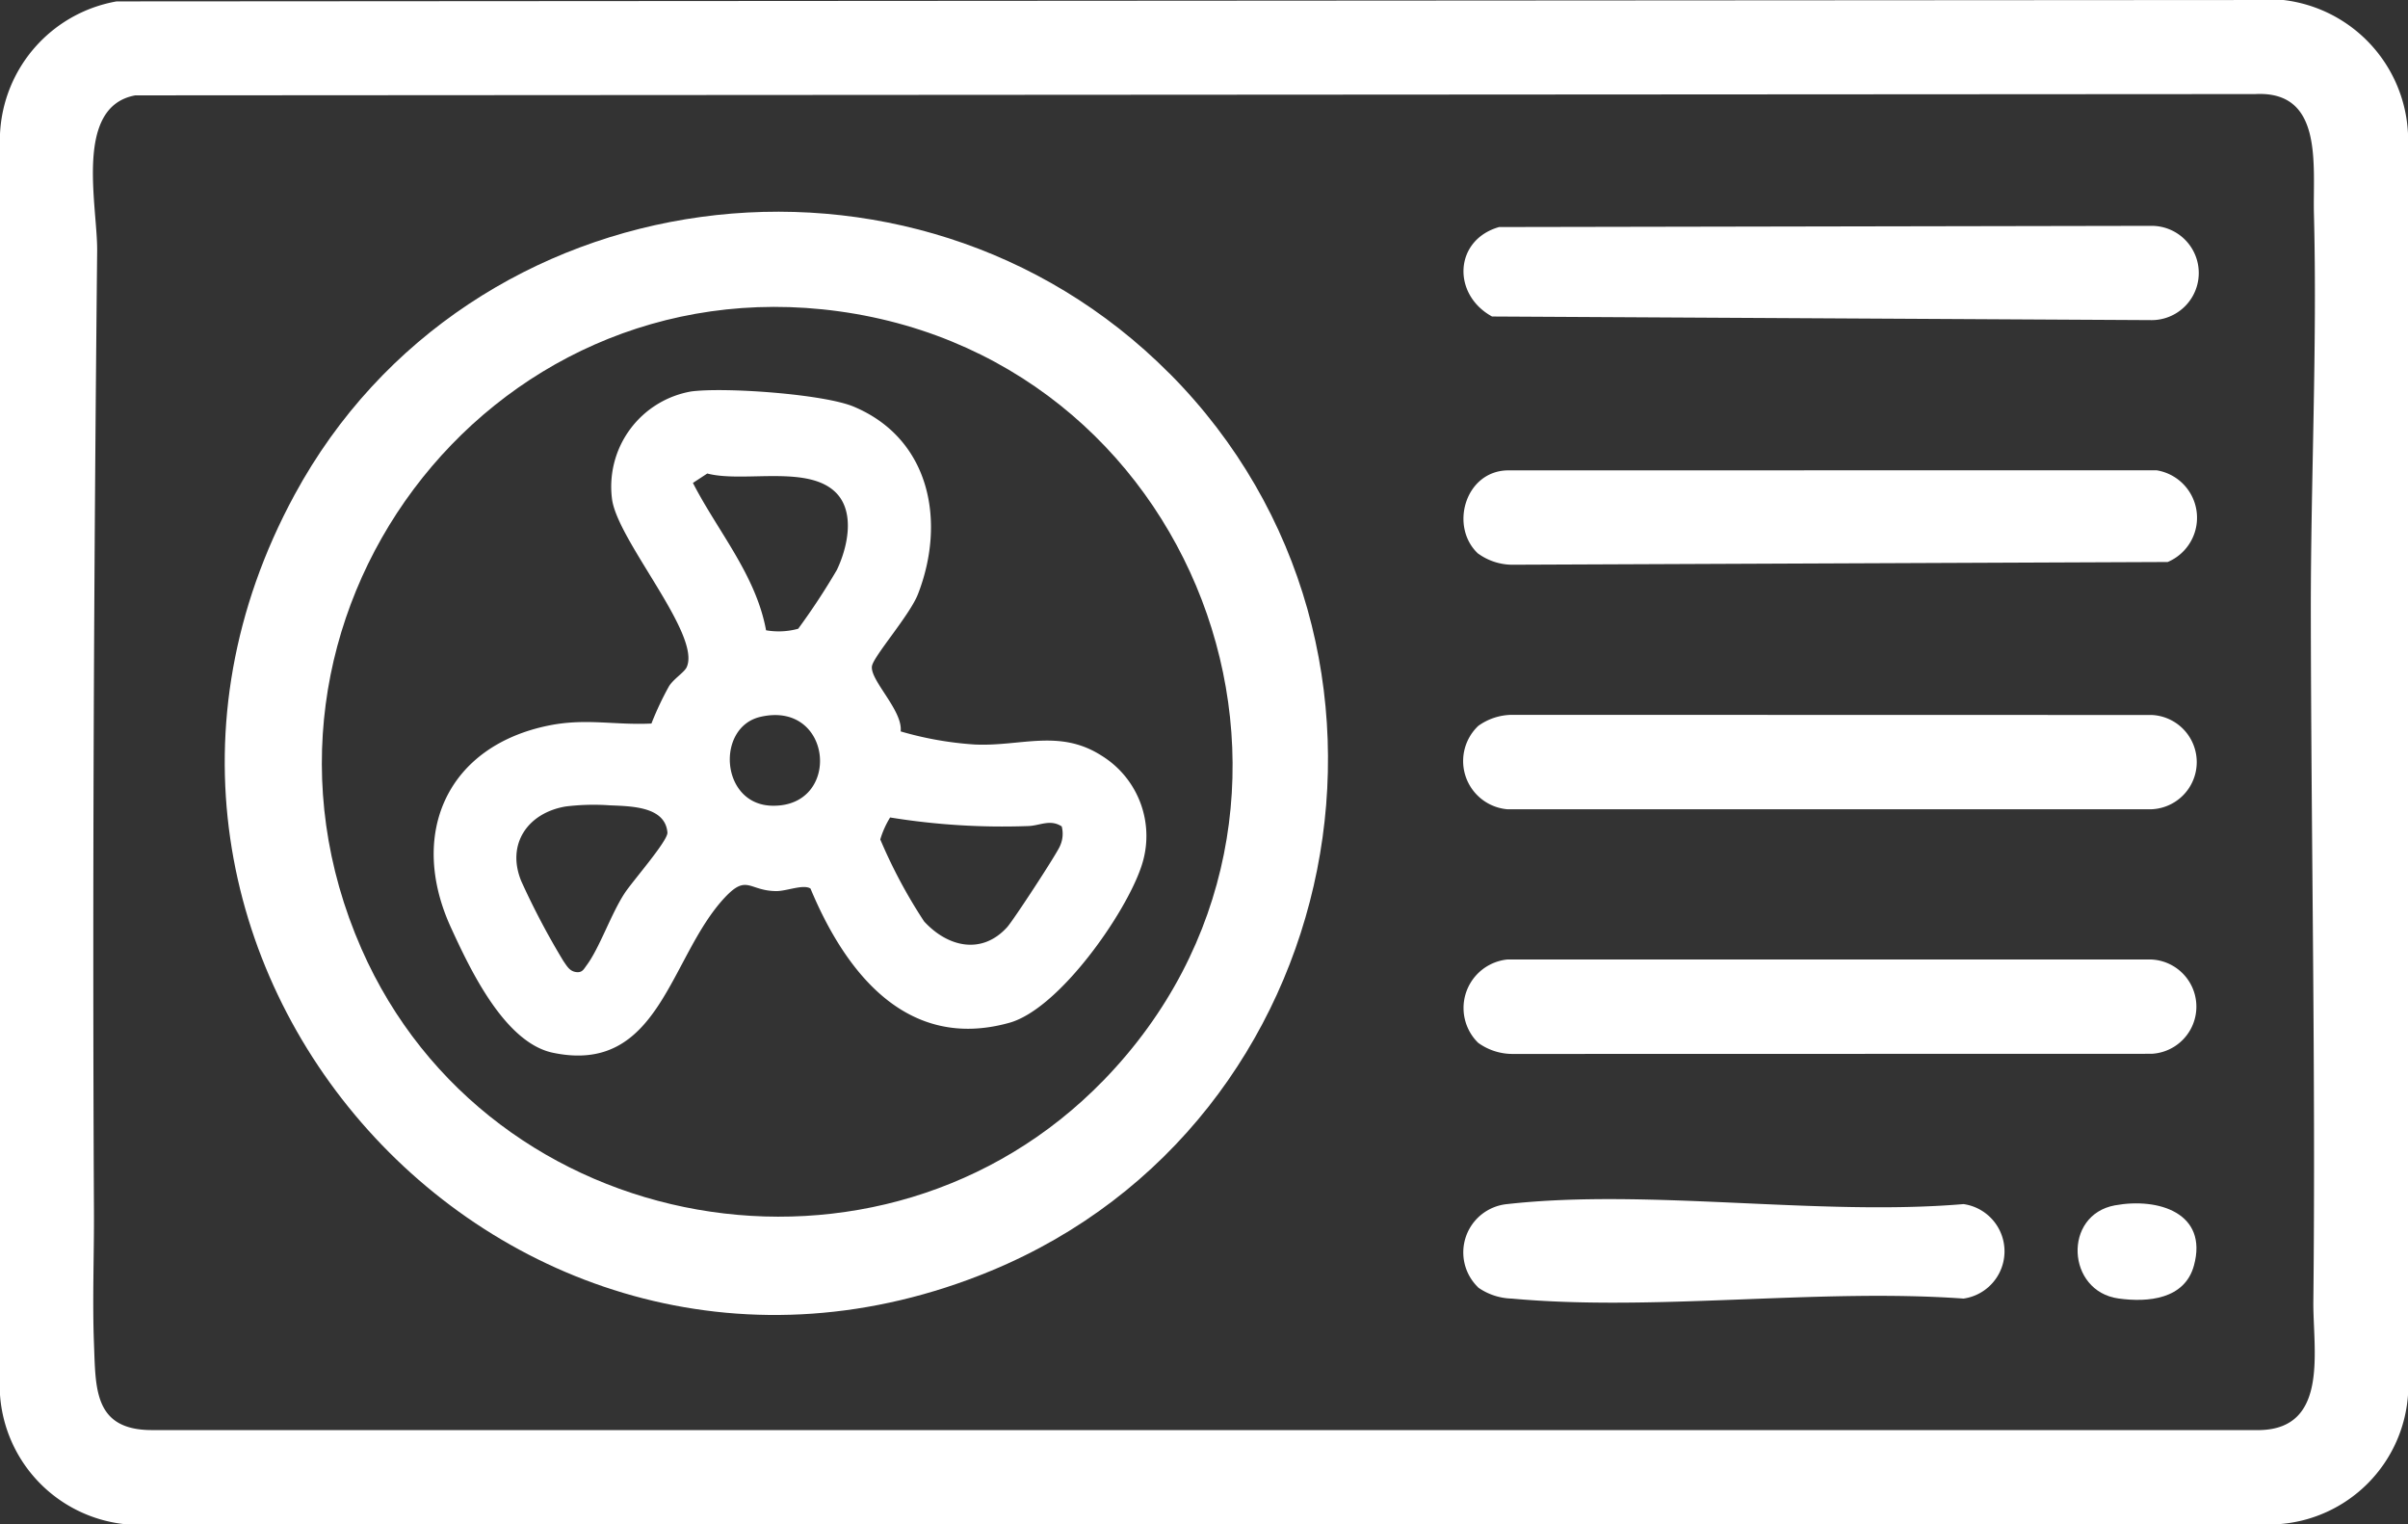 <svg id="Group_611" data-name="Group 611" xmlns="http://www.w3.org/2000/svg" xmlns:xlink="http://www.w3.org/1999/xlink" width="132.965" height="84.152" viewBox="0 0 132.965 84.152">
  <rect x="0" y="0" width="132.965" height="84.152" fill="#333333" stroke="none"/>
  <defs>
    <clipPath id="clip-path">
      <rect id="Rectangle_404" data-name="Rectangle 404" width="132.965" height="84.152" fill="none"/>
    </clipPath>
  </defs>
  <g id="Group_610" data-name="Group 610" transform="translate(0 0)" clip-path="url(#clip-path)">
    <path id="Path_846" data-name="Path 846" d="M6.438.077,126.086,0a7.8,7.8,0,0,1,6.88,7.4V77.01a7.7,7.7,0,0,1-7.141,7.139l-118.945,0A7.726,7.726,0,0,1,0,77.01V7.4A7.8,7.8,0,0,1,6.438.077M7.472,5.265c-3.412.62-2.082,6.1-2.107,8.594-.18,17.671-.266,35.4-.177,53.02.012,2.4-.091,4.865,0,7.276.1,2.491-.032,4.822,3.248,4.8H124.787c3.844-.086,2.923-4.473,2.952-7.1.132-12.537-.123-25.382-.14-38-.009-7.236.36-14.716.172-22.046-.068-2.659.558-6.816-3.243-6.615Z" transform="translate(0 0)" fill="#fff"/>
    <path id="Path_847" data-name="Path 847" d="M60.235,16.527c15.117,15.2,9.912,41.38-9.86,49.551C23.736,77.09-1.865,48.64,11.932,23.221c9.6-17.691,34.118-20.958,48.3-6.693M56.6,55.555C70.985,40.738,62.306,15.894,41.977,13.1,22.456,10.426,7.687,30.231,15.618,48.292c7.067,16.1,28.733,19.879,40.982,7.262" transform="translate(4.339 4.087)" fill="#fff"/>
    <path id="Path_848" data-name="Path 848" d="M53.366,21.491c-1.593-1.479-.73-4.535,1.6-4.6l35.851-.006a2.653,2.653,0,0,1,.624,5.064L55.221,22.1a3.249,3.249,0,0,1-1.854-.614" transform="translate(28.256 9.079)" fill="#fff"/>
    <path id="Path_849" data-name="Path 849" d="M53.372,26.28a3.242,3.242,0,0,1,1.854-.614l35.333.008a2.605,2.605,0,0,1,0,5.205H54.975a2.672,2.672,0,0,1-1.6-4.6" transform="translate(28.25 13.8)" fill="#fff"/>
    <path id="Path_850" data-name="Path 850" d="M54.514,8.175l36.038-.066a2.6,2.6,0,0,1,0,5.205l-36.421-.2c-2.22-1.216-2.1-4.224.383-4.937" transform="translate(28.257 4.36)" fill="#fff"/>
    <path id="Path_851" data-name="Path 851" d="M53.374,39.051a2.692,2.692,0,0,1,1.6-4.6H90.561a2.606,2.606,0,0,1,0,5.205l-35.333.008a3.242,3.242,0,0,1-1.854-.614" transform="translate(28.248 18.524)" fill="#fff"/>
    <path id="Path_852" data-name="Path 852" d="M53.373,47.929a2.68,2.68,0,0,1,1.6-4.6c7.816-.873,17.219.678,25.2,0a2.635,2.635,0,0,1,0,5.217c-8.034-.575-17.034.724-24.952,0a3.383,3.383,0,0,1-1.854-.614" transform="translate(28.25 23.149)" fill="#fff"/>
    <path id="Path_853" data-name="Path 853" d="M76.674,43.315c2.4-.44,5.148.429,4.358,3.321-.507,1.862-2.523,2.051-4.172,1.822-2.863-.4-3.077-4.615-.186-5.144" transform="translate(40.114 23.231)" fill="#fff"/>
    <path id="Path_854" data-name="Path 854" d="M41.362,32.849a18.832,18.832,0,0,0,4.1.723c2.543.114,4.667-.878,7,.621A5.207,5.207,0,0,1,54.65,40.3c-.861,2.6-4.538,7.865-7.285,8.634-5.652,1.581-9.049-2.762-10.985-7.41-.4-.254-1.321.149-1.905.141-1.49-.018-1.6-.94-2.8.326-3.091,3.263-3.594,9.836-9.514,8.6-2.665-.555-4.568-4.584-5.637-6.918-2.373-5.177-.212-10.038,5.453-11.16,2.028-.4,3.606,0,5.62-.1a17.087,17.087,0,0,1,.969-2.057c.255-.411.846-.767.976-1.052.83-1.791-3.873-7.043-4.126-9.323a5.334,5.334,0,0,1,4.365-5.9c1.833-.249,7.329.14,8.989.838,4.226,1.776,5.1,6.346,3.544,10.35-.451,1.159-2.453,3.426-2.54,3.976-.123.769,1.715,2.45,1.585,3.6m-3.5-13.1c-1.505-1.67-5.151-.6-7.178-1.136l-.793.52c1.379,2.686,3.474,5.074,4.039,8.136a4.057,4.057,0,0,0,1.774-.085,37.534,37.534,0,0,0,2.134-3.246c.584-1.219,1-3.1.023-4.189m-4.246,12.3c-2.463.57-2.21,4.825.626,4.905,3.892.109,3.392-5.834-.626-4.905M22.867,36.992c-2.114.354-3.3,2.1-2.451,4.138a41.882,41.882,0,0,0,2.322,4.4c.2.281.348.583.75.61.3.02.383-.18.53-.378.712-.953,1.329-2.791,2.088-3.964.426-.66,2.413-2.915,2.374-3.369-.125-1.442-2-1.448-3.192-1.5a12.71,12.71,0,0,0-2.422.063m27.384,1.1c-.643-.418-1.218-.031-1.868-.018a38.708,38.708,0,0,1-7.605-.475,5.041,5.041,0,0,0-.544,1.213,28.3,28.3,0,0,0,2.419,4.525c1.31,1.427,3.192,1.858,4.588.318.344-.381,2.76-4.076,2.917-4.481a1.614,1.614,0,0,0,.094-1.083" transform="translate(8.374 7.533)" fill="#fff"/>
  </g>
</svg>
